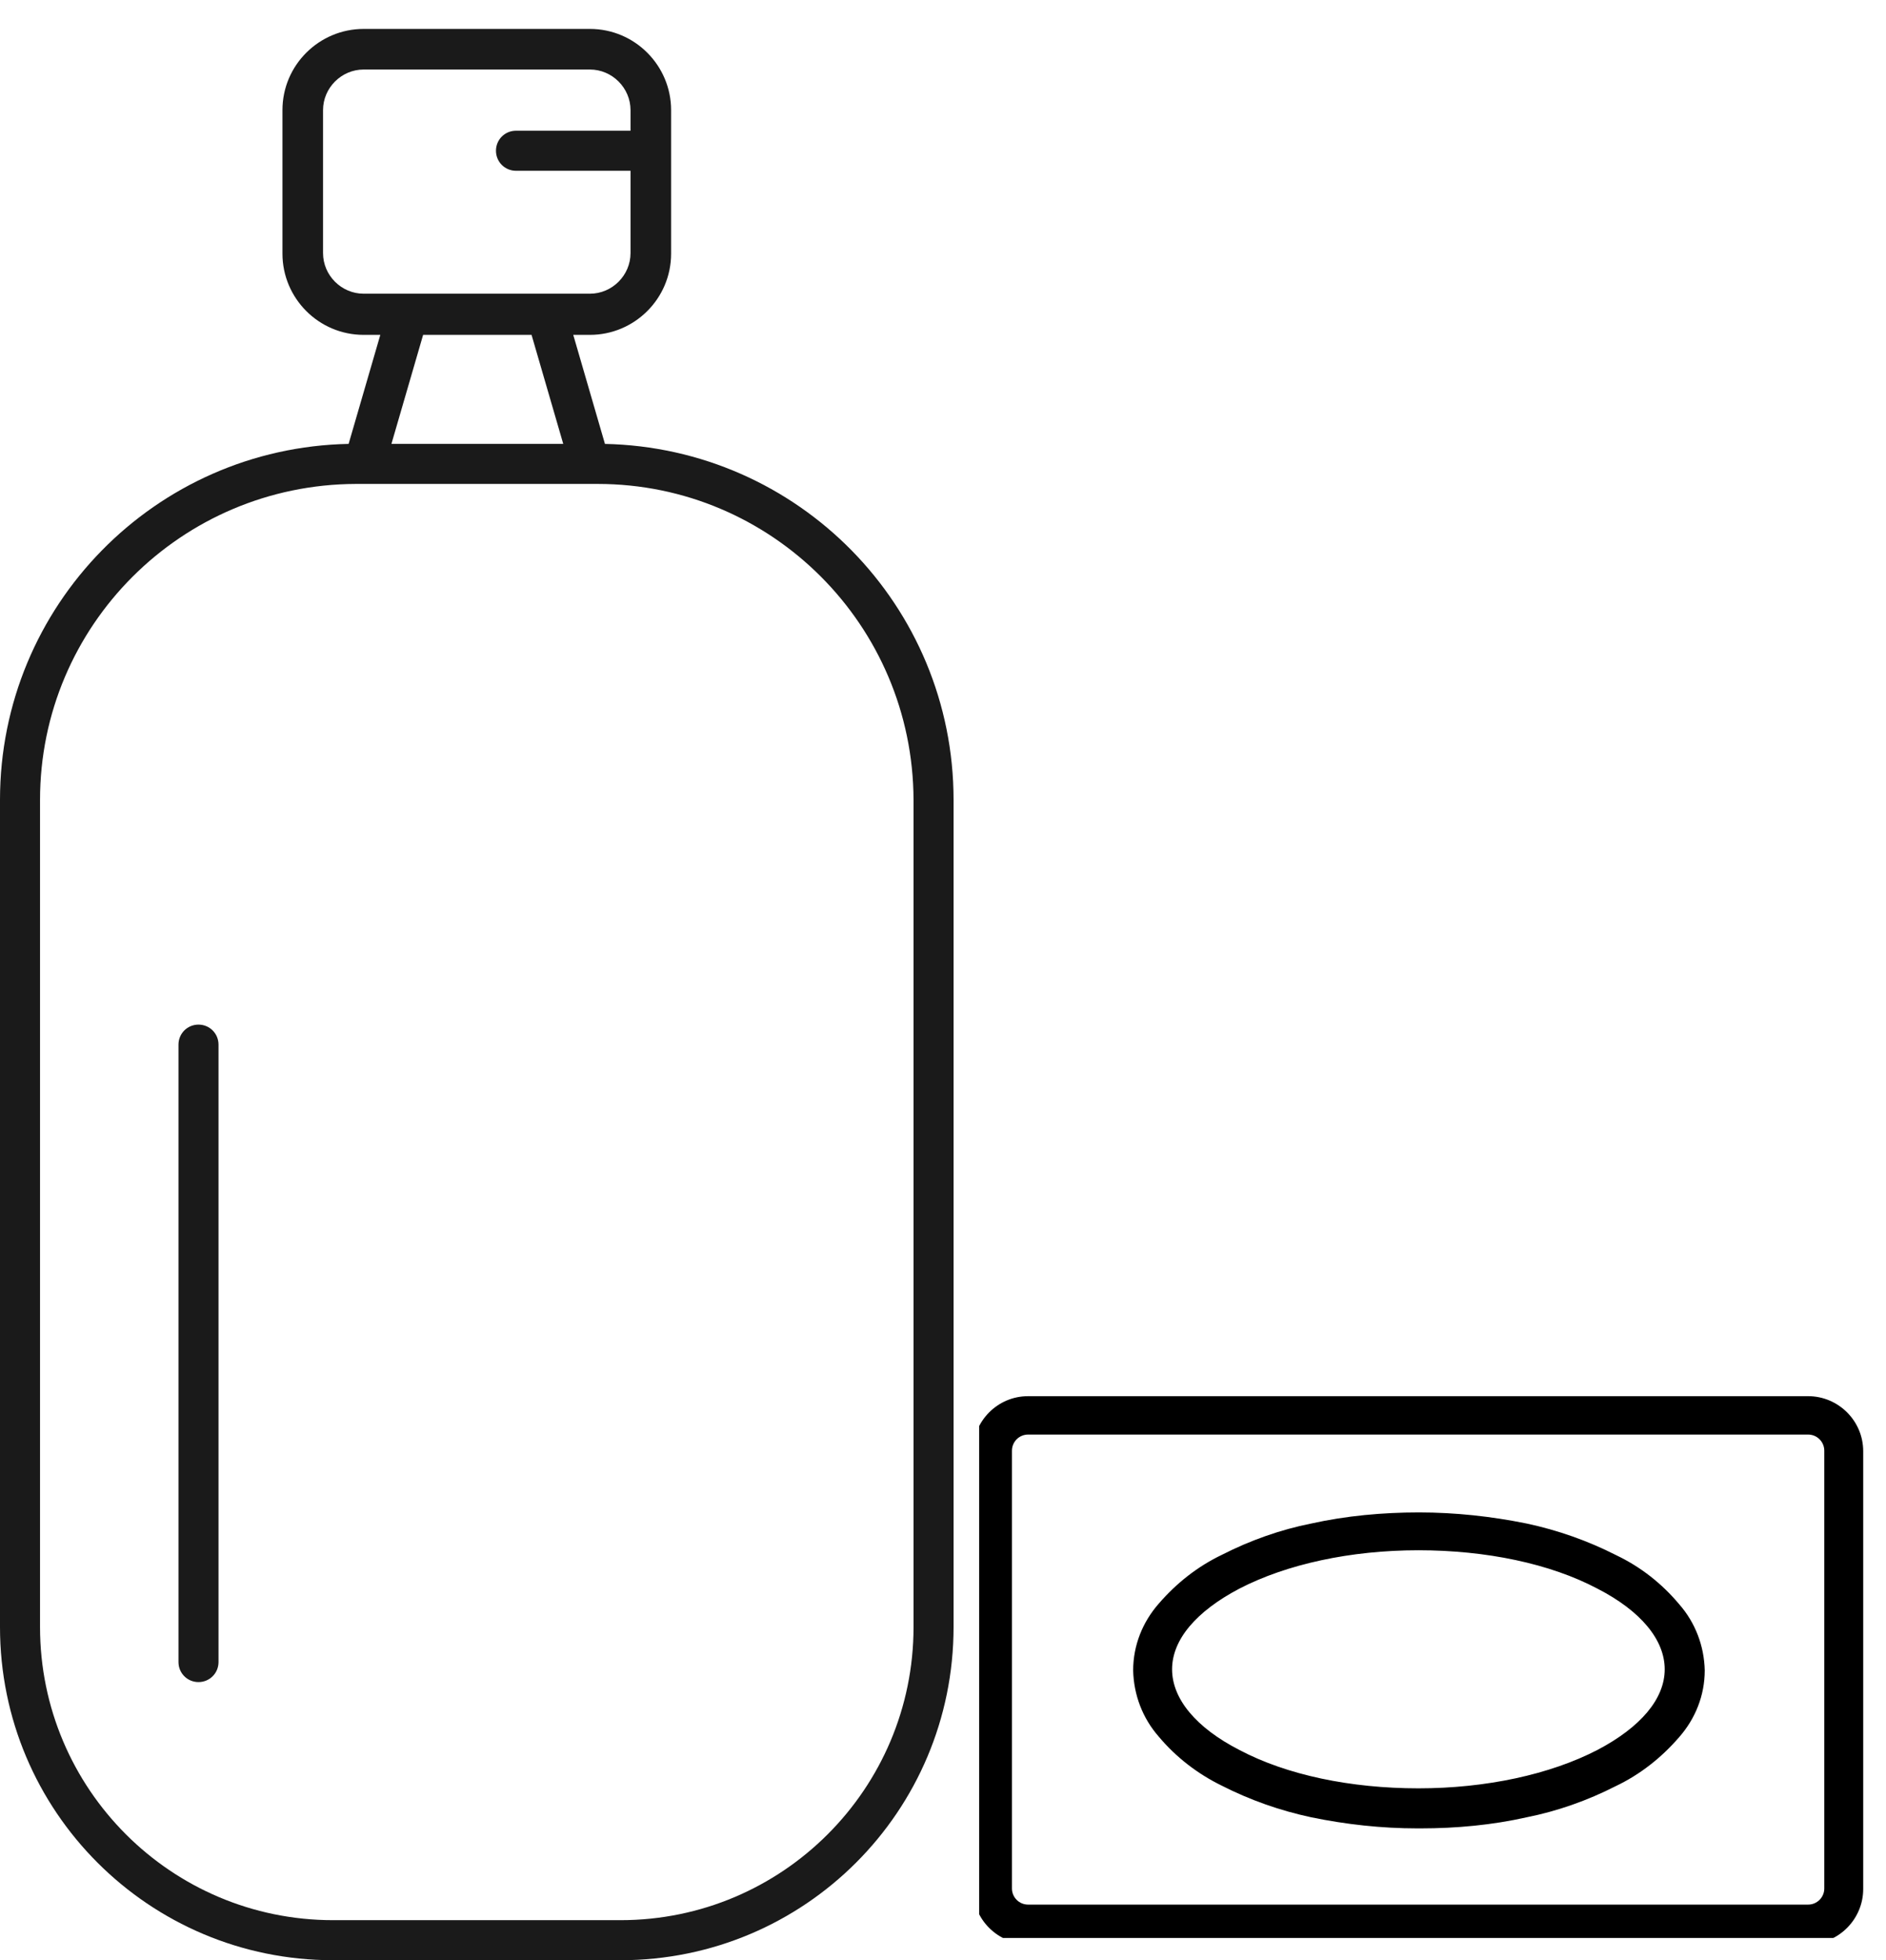 <?xml version="1.0" encoding="UTF-8"?>
<svg id="_レイヤー_1" data-name="レイヤー_1" xmlns="http://www.w3.org/2000/svg" version="1.1" xmlns:xlink="http://www.w3.org/1999/xlink" viewBox="0 0 339.2 352.4">
  <!-- Generator: Adobe Illustrator 29.1.0, SVG Export Plug-In . SVG Version: 2.1.0 Build 142)  -->
  <defs>
    <style>
      .st0 {
        fill: none;
      }

      .st1 {
        clip-path: url(#clippath-1);
      }

      .st2 {
        fill: #1a1a1a;
      }

      .st3 {
        clip-path: url(#clippath);
      }
    </style>
    <clipPath id="clippath">
      <rect class="st0" width="331.3" height="352.4"/>
    </clipPath>
    <clipPath id="clippath-1">
      <rect class="st0" x="176.1" y="247.9" width="163.1" height="100.5"/>
    </clipPath>
  </defs>
  <g class="st3">
    <g>
      <path class="st2" d="M108.8,79.8l-5.7-19.6h3c8,0,14.6-6.5,14.6-14.6v-25.8c0-8-6.5-14.6-14.6-14.6h-40.7c-8,0-14.6,6.5-14.6,14.6v25.8c0,8,6.5,14.6,14.6,14.6h3l-5.7,19.6C27.9,80.5,0,108.9,0,143.8v148.7c0,33.1,26.8,59.9,59.9,59.9h51.7c33.1,0,59.9-26.8,59.9-59.9v-148.7c0-34.9-27.9-63.3-62.8-64M58.1,45.6v-25.8c0-4,3.3-7.3,7.3-7.3h40.7c4,0,7.3,3.3,7.3,7.3v3.7h-20.6c-2,0-3.6,1.6-3.6,3.6,0,2,1.6,3.6,3.6,3.6h20.6v14.8c0,4-3.3,7.3-7.3,7.3h-40.7c-4,0-7.3-3.3-7.3-7.3M95.6,60.2l5.7,19.6h-30.9l5.7-19.6h19.6ZM164.3,292.5c0,29.1-23.6,52.7-52.7,52.7h-51.7c-29.1,0-52.7-23.6-52.7-52.7v-148.7c0-31.3,25.4-56.7,56.8-56.8h43.5c31.3,0,56.7,25.4,56.8,56.8v148.7Z"/>
      <path class="st2" d="M35.7,184.2c-2,0-3.6,1.6-3.6,3.6h0v111c0,2,1.6,3.6,3.6,3.6,2,0,3.6-1.6,3.6-3.6v-111c0-2-1.6-3.6-3.6-3.6h0"/>
    </g>
  </g>
  <g class="st1">
    <g>
      <g>
        <path d="M184.9,252.9h140.3c4.4,0,7.9,3.5,7.9,7.9v78.7c0,4.4-3.5,7.9-7.9,7.9h-140.3c-4.4,0-7.9-3.5-7.9-7.9v-78.7c0-4.4,3.5-7.9,7.9-7.9ZM325.2,344.5c2.7,0,4.9-2.2,4.9-4.9v-78.7c0-2.7-2.2-4.9-4.9-4.9h-140.3c-2.7,0-4.9,2.2-4.9,4.9v78.7c0,2.7,2.2,4.9,4.9,4.9h140.3Z"/>
        <path d="M325.2,349.5h-140.3c-5.4,0-9.9-4.4-9.9-9.9v-78.7c0-5.4,4.4-9.9,9.9-9.9h140.3c5.4,0,9.9,4.4,9.9,9.9v78.7c0,5.4-4.4,9.9-9.9,9.9ZM184.9,257.9c-1.6,0-2.9,1.3-2.9,2.9v78.7c0,1.6,1.3,2.9,2.9,2.9h140.3c1.6,0,2.9-1.3,2.9-2.9v-78.7c0-1.6-1.3-2.9-2.9-2.9h-140.3Z"/>
      </g>
      <g>
        <path d="M255.1,273.7c6.4,0,12.7.7,18.9,2,5.4,1.1,10.6,3,15.6,5.5,4.1,2,7.8,4.8,10.7,8.3,2.6,3,4,6.7,4.1,10.7,0,3.9-1.5,7.7-4.1,10.7-3,3.5-6.6,6.3-10.7,8.3-4.9,2.5-10.2,4.3-15.6,5.5-6.2,1.3-12.6,2-18.9,2-6.4,0-12.7-.7-18.9-2-5.4-1.1-10.6-3-15.6-5.5-4.1-2-7.8-4.8-10.7-8.3-2.6-3-4-6.7-4.1-10.7,0-3.9,1.5-7.7,4.1-10.7,3-3.5,6.6-6.3,10.7-8.3,4.9-2.5,10.2-4.3,15.6-5.5,6.2-1.3,12.6-2,18.9-2ZM255.1,323.7c12.5,0,24.3-2.5,33.1-7.1,8.5-4.4,13.2-10.2,13.2-16.3s-4.7-11.9-13.2-16.3c-8.8-4.6-20.6-7.1-33.1-7.1s-24.3,2.5-33.1,7.1c-8.5,4.4-13.2,10.2-13.2,16.3s4.7,11.9,13.2,16.3c8.8,4.6,20.6,7.1,33.1,7.1Z"/>
        <path d="M255.4,328.7h-.5c-6.4,0-12.8-.7-19.1-2-5.6-1.2-11-3.1-16.1-5.7-4.3-2.1-8.2-5.1-11.3-8.8-2.9-3.3-4.5-7.5-4.6-11.9,0-4.5,1.7-8.7,4.6-12,3.2-3.7,7-6.7,11.4-8.8,5.1-2.6,10.5-4.5,16-5.6,6.3-1.4,12.9-2,19.4-2,6.5,0,13,.7,19.4,2,5.6,1.2,11,3.1,16.1,5.7,4.4,2.1,8.2,5.1,11.3,8.8,2.9,3.3,4.5,7.5,4.6,11.9,0,4.5-1.7,8.7-4.6,12-3.2,3.7-7,6.7-11.4,8.8-5.1,2.6-10.5,4.5-16,5.6-6.2,1.4-12.7,2-19.1,2ZM255.1,278.7c-12.2,0-23.7,2.5-32.2,6.9-7.8,4.1-12.1,9.2-12.1,14.5s4.3,10.5,12.1,14.5c8.5,4.5,20,6.9,32.2,6.9s23.7-2.5,32.2-6.9c7.8-4.1,12.1-9.2,12.1-14.5s-4.3-10.5-12.1-14.5c-8.5-4.5-20-6.9-32.2-6.9Z"/>
      </g>
    </g>
  </g>
</svg>